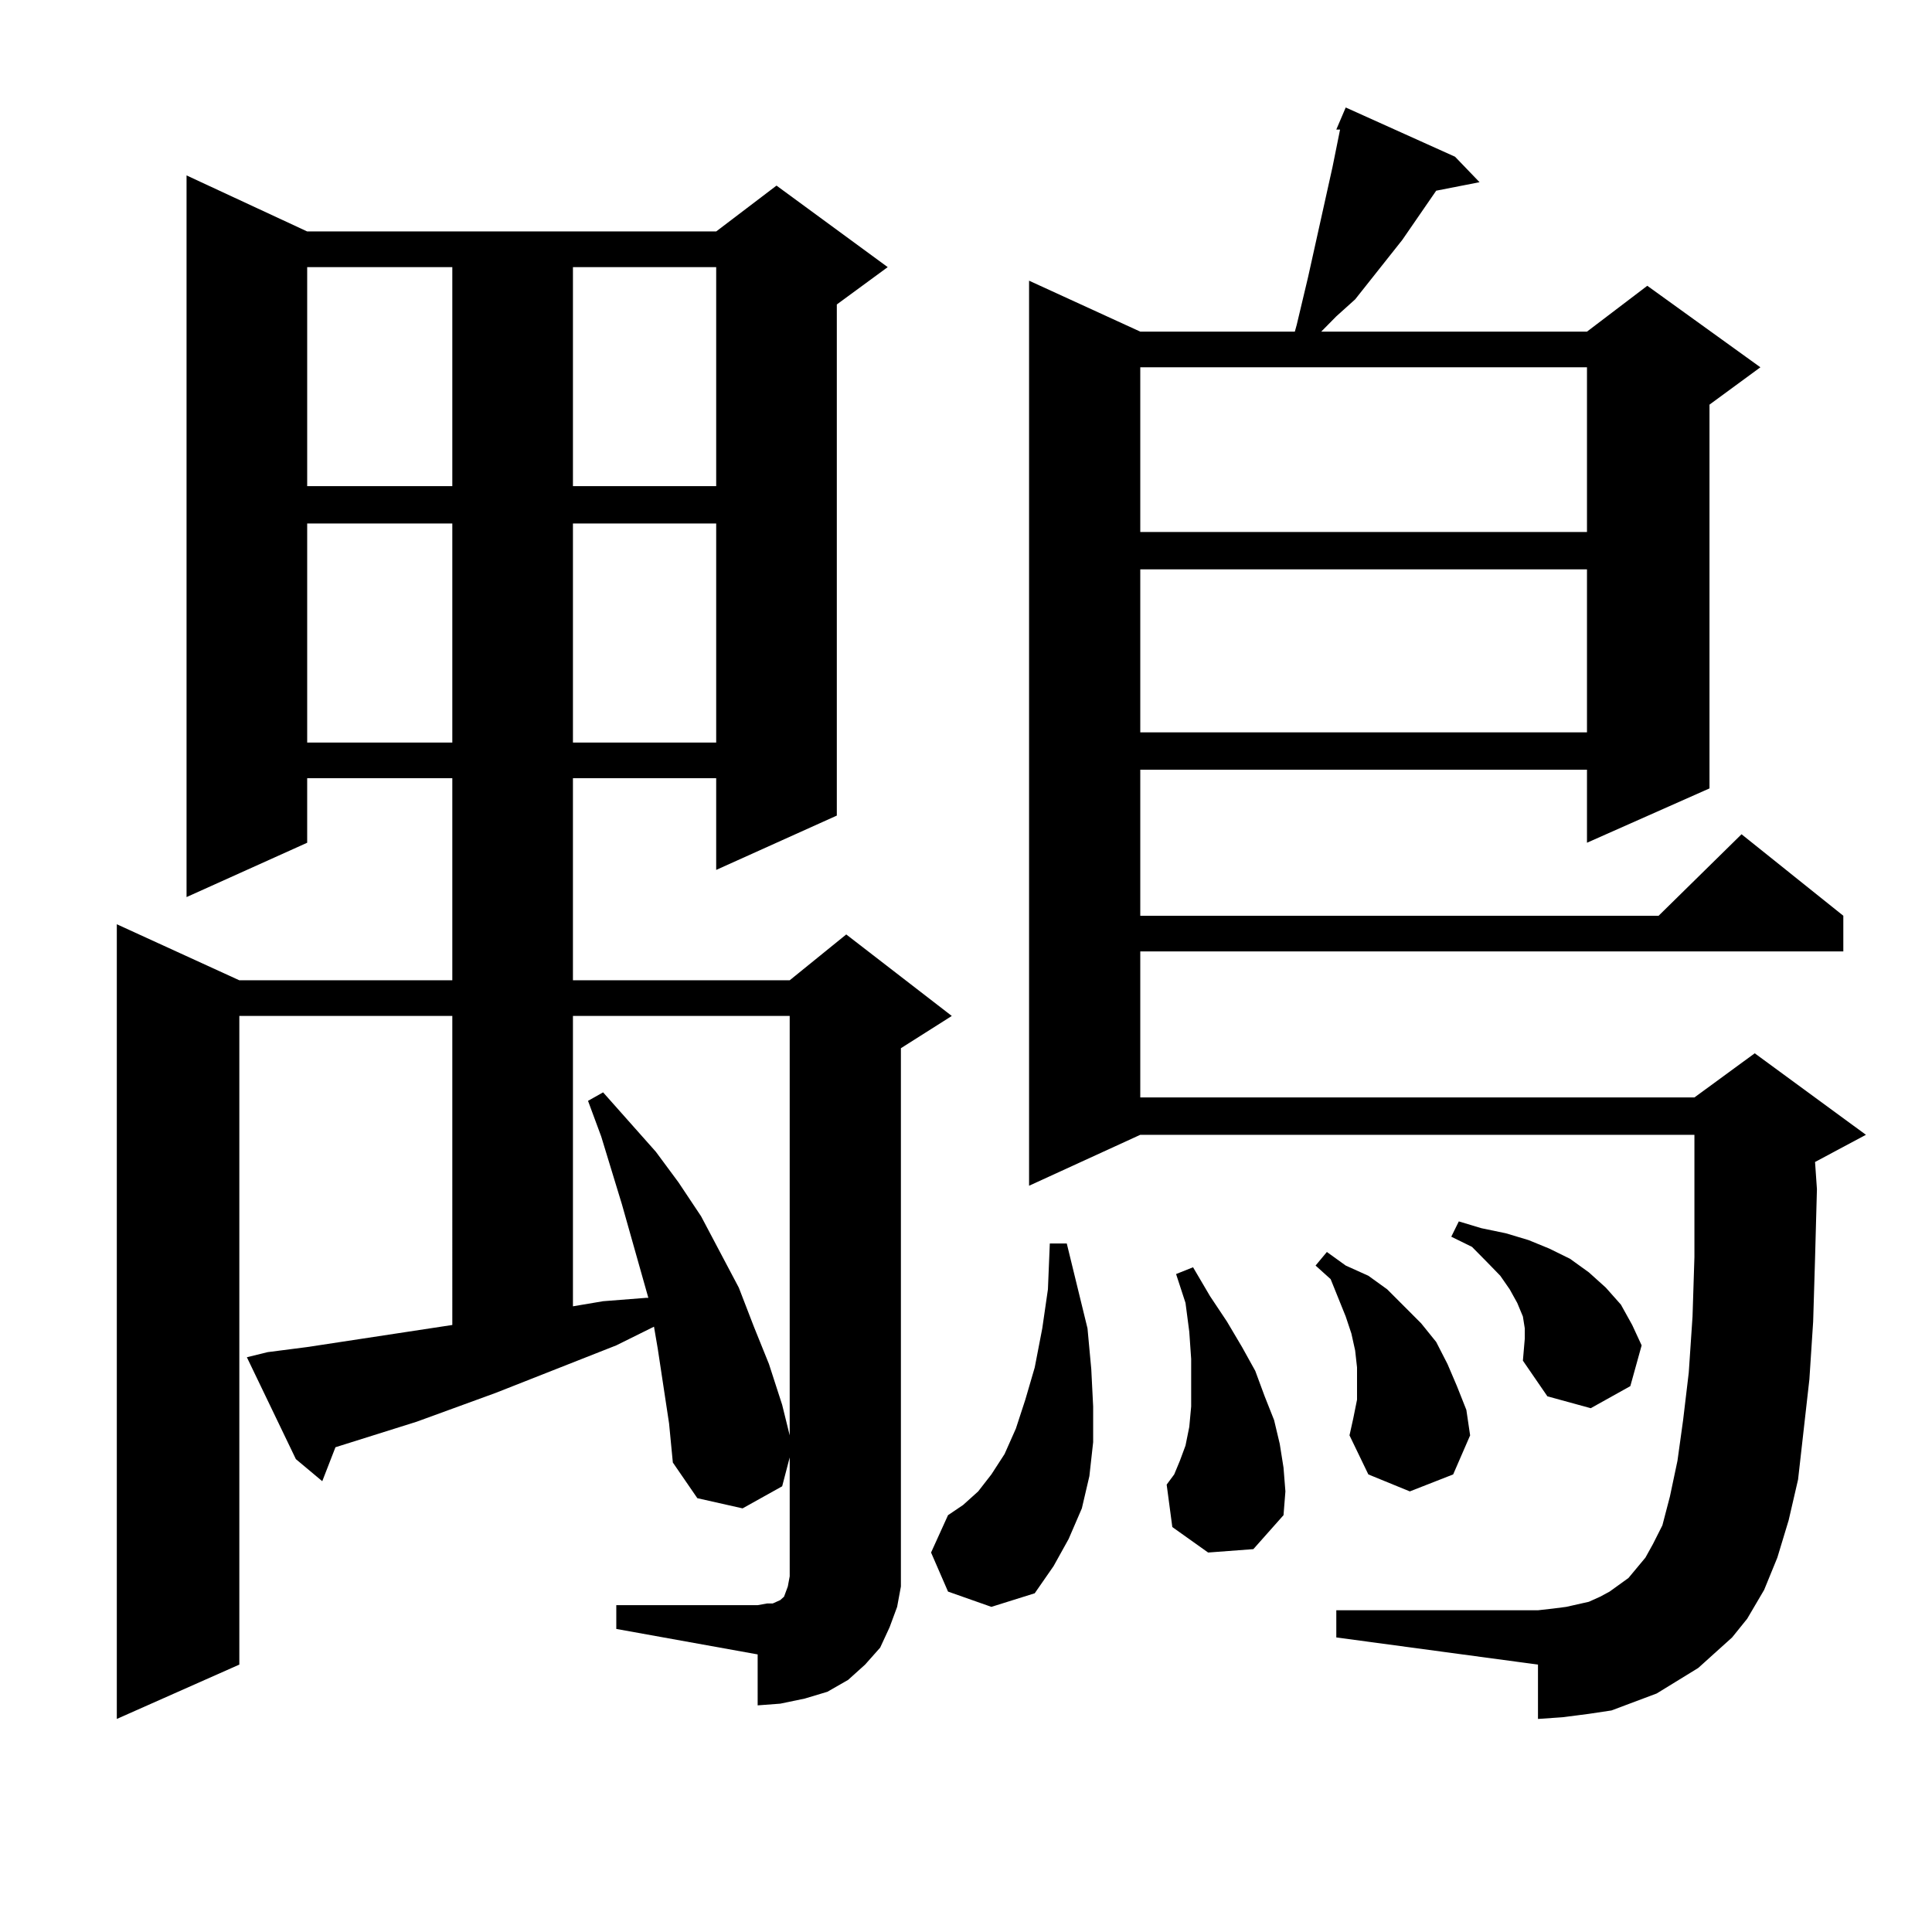 <?xml version="1.0" encoding="utf-8"?>
<!-- Generator: Adobe Illustrator 16.0.0, SVG Export Plug-In . SVG Version: 6.00 Build 0)  -->
<!DOCTYPE svg PUBLIC "-//W3C//DTD SVG 1.1//EN" "http://www.w3.org/Graphics/SVG/1.1/DTD/svg11.dtd">
<svg version="1.1" id="图层_1" xmlns="http://www.w3.org/2000/svg" xmlns:xlink="http://www.w3.org/1999/xlink" x="0px" y="0px"
	 width="1000px" height="1000px" viewBox="0 0 1000 1000" enable-background="new 0 0 1000 1000" xml:space="preserve">
<path d="M318.992,830.832h73.169l4.878-0.879h2.927l3.902-1.758l1.951-1.758l0.976-2.637l0.976-2.637l0.976-5.273v-61.523
	l-3.902,14.941l-20.487,11.426l-23.414-5.273l-12.683-18.457l-1.951-20.215l-2.927-19.336l-2.927-19.336l-1.951-11.426
	l-19.512,9.668l-62.438,24.609l-40.974,14.941l-41.95,13.184l-6.829,17.578l-13.658-11.426l-25.365-52.734l10.731-2.637
	l20.487-2.637l75.12-11.426V525.852H123.875v335.742l-63.413,28.125V478.391l63.413,29.004h110.241v-104.59h-75.12v33.398
	l-62.438,28.125V90.793l62.438,29.004h211.702l31.219-23.73l57.56,42.188l-26.341,19.336v264.551l-62.438,28.125v-47.461h-74.145
	v104.59h112.192l29.268-23.73l54.633,42.188l-26.341,16.699v267.188v11.426l-1.951,10.547l-3.902,10.547l-4.878,10.547l-7.805,8.789
	l-8.78,7.91l-10.731,6.152l-11.707,3.516l-12.683,2.637l-11.707,0.879V856.32l-73.169-13.184V830.832z M158.997,138.254v113.379
	h75.12V138.254H158.997z M158.997,270.969v113.379h75.12V270.969H158.997z M296.554,138.254v113.379h74.145V138.254H296.554z
	 M296.554,270.969v113.379h74.145V270.969H296.554z M296.554,525.852v150.293l15.609-2.637l22.438-1.758h0.976l-13.658-48.34
	l-10.731-35.156l-6.829-18.457l7.805-4.395l27.316,30.762l11.707,15.82l11.707,17.578l9.756,18.457l9.756,18.457l7.805,20.215
	l7.805,19.336l6.829,21.094l3.902,15.82v-217.09H296.554z M490.695,823.801l-8.78-20.215l8.78-19.336l7.805-5.273l7.805-7.031
	l6.829-8.789l6.829-10.547l5.854-13.184l4.878-14.941l4.878-16.699l3.902-20.215l2.927-20.215l0.976-23.73h8.78l10.731,43.945
	l1.951,21.094L565.815,728v18.457l-1.951,17.578l-3.902,16.699l-6.829,15.82l-7.805,14.063l-9.756,14.063l-22.438,7.031
	L490.695,823.801z M896.539,847.531l-17.561,15.82l-21.463,13.184l-11.707,4.395l-11.707,4.395l-11.707,1.758l-13.658,1.758
	l-12.683,0.879v-28.125l-104.388-14.063v-14.063h104.388l7.805-0.879l6.829-0.879l11.707-2.637l5.854-2.637l4.878-2.637l4.878-3.516
	l4.878-3.516l8.78-10.547l3.902-7.031l4.878-9.668l3.902-14.941l3.902-18.457l2.927-21.094l2.927-24.609l1.951-29.004l0.976-30.762
	v-25.488v-37.793H590.205l-57.56,26.367V145.285l57.56,26.367h79.998l0.976-3.516l2.927-12.305l2.927-12.305l12.683-57.129
	l3.902-19.336h-1.951l4.878-11.426l56.584,25.488l12.683,13.184l-22.438,4.395l-17.561,25.488l-24.39,30.762l-9.756,8.789
	l-7.805,7.91h137.558l31.219-23.73l58.535,42.188l-26.341,19.336v198.633l-63.413,28.125V398.41H590.205v75.586h268.286
	l42.926-42.188l52.682,42.188v18.457H590.205v75.586h286.822l31.219-22.852l57.56,42.188l-26.341,14.063l0.976,14.063l-0.976,36.035
	l-0.976,32.52l-1.951,29.883l-5.854,51.855l-4.878,21.094l-5.854,19.336l-6.829,16.699l-8.78,14.941L896.539,847.531z
	 M590.205,190.109v85.254h231.214v-85.254H590.205z M590.205,294.699v84.375h231.214v-84.375H590.205z M625.326,803.586
	l-18.536-13.184l-2.927-21.973l3.902-5.273l2.927-7.031l2.927-7.91l1.951-9.668L616.546,728v-11.426v-13.184l-0.976-14.063
	l-1.951-14.941l-4.878-14.941l8.78-3.516l8.78,14.941l8.78,13.184l7.805,13.184l6.829,12.305l4.878,13.184l4.878,12.305
	l2.927,12.305l1.951,12.305l0.976,12.305l-0.976,12.305l-15.609,17.578L625.326,803.586z M702.397,724.484v-7.91v-8.789
	l-0.976-8.789l-1.951-8.789l-2.927-8.789l-3.902-9.668l-3.902-9.668l-7.805-7.031l5.854-7.031l9.756,7.031l11.707,5.273l9.756,7.031
	l8.78,8.789l8.78,8.789l7.805,9.668l5.854,11.426l4.878,11.426l4.878,12.305l1.951,13.184l-8.78,20.215l-22.438,8.789l-21.463-8.789
	l-9.756-20.215l1.951-8.789L702.397,724.484z M788.249,704.27l0.976-11.426v-5.273l-0.976-6.152l-2.927-7.031l-3.902-7.031
	l-4.878-7.031l-6.829-7.031l-7.805-7.91l-10.731-5.273l3.902-7.91l11.707,3.516l12.683,2.637l11.707,3.516l10.731,4.395
	l10.731,5.273l9.756,7.031l8.78,7.91l7.805,8.789l5.854,10.547l4.878,10.547l-5.854,21.094l-20.487,11.426l-22.438-6.152
	L788.249,704.27z"/>
</svg>
